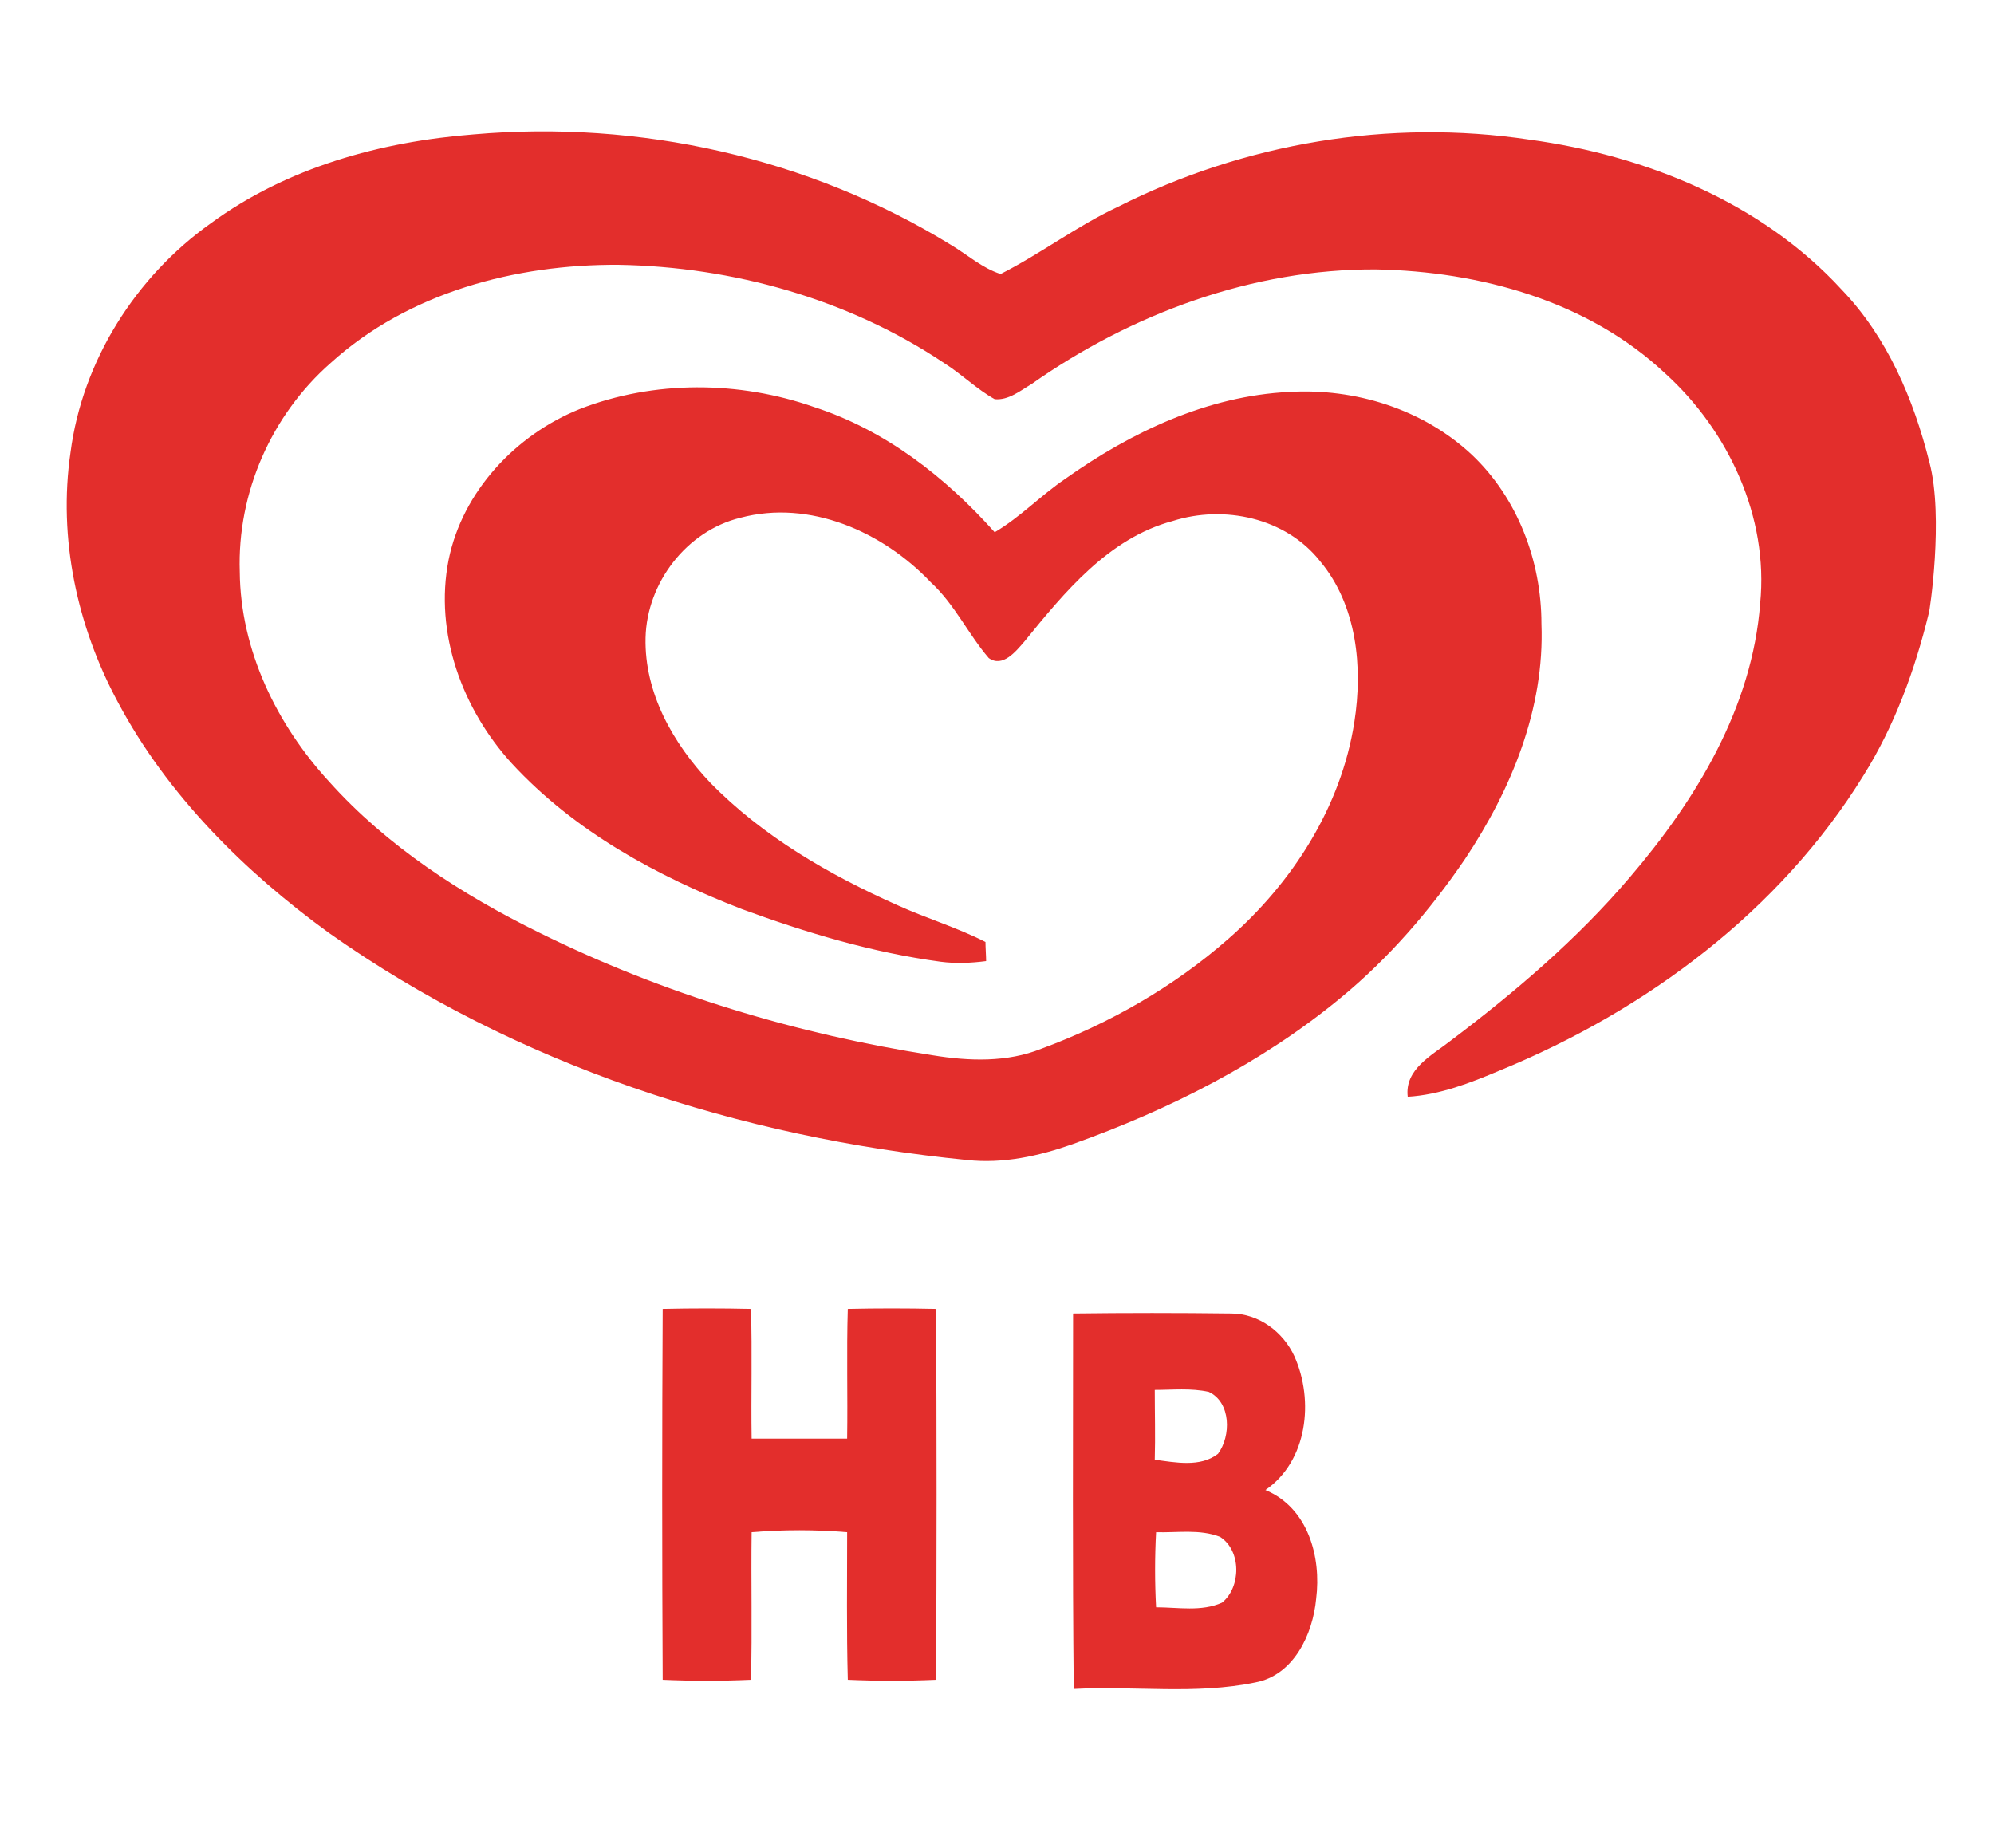 <svg xmlns="http://www.w3.org/2000/svg" xmlns:xlink="http://www.w3.org/1999/xlink" id="Layer_1" x="0px" y="0px" viewBox="0 0 302.7 280.6" style="enable-background:new 0 0 302.7 280.6;" xml:space="preserve"><style type="text/css">	.st0{fill:#E32E2C;}</style><g>	<path class="st0" d="M128.7,198.7c-0.2,6.6,0,13.1-0.1,19.7c-4.8,0-9.6,0-14.5,0c-0.1-6.6,0.1-13.1-0.1-19.7  c-4.5-0.1-8.9-0.1-13.4,0c-0.1,18.8-0.1,37.5,0,56.3c4.5,0.2,8.9,0.2,13.4,0c0.2-7.5,0-14.9,0.1-22.4c4.8-0.4,9.7-0.4,14.5,0  c0,7.5-0.1,14.9,0.1,22.4c4.5,0.2,8.9,0.2,13.4,0c0.1-18.8,0.1-37.6,0-56.3C137.6,198.6,133.1,198.6,128.7,198.7z"></path>	<path class="st0" d="M192.1,226.2c6.4-4.4,7.4-13.6,4.4-20.3c-1.7-3.7-5.4-6.5-9.6-6.5c-8-0.1-16-0.1-24,0c0,19-0.1,38,0.1,57  c9.2-0.5,18.5,0.9,27.6-1c5.8-1.1,8.7-7.3,9.2-12.7C200.6,236.4,198.6,228.9,192.1,226.2z M175.3,211c2.7,0,5.5-0.3,8.2,0.3  c3.4,1.6,3.4,6.7,1.4,9.4c-2.7,2.1-6.5,1.3-9.6,0.9C175.4,218,175.3,214.5,175.3,211z M185.5,243.3c-3.1,1.4-6.7,0.7-10,0.7  c-0.2-3.8-0.2-7.6,0-11.4c3.2,0.1,6.6-0.5,9.7,0.7C188.5,235.4,188.4,241,185.5,243.3z"></path>	<path class="st0" d="M292.9,70.2c-2.4-9.6-6.4-19-13.3-26.2c-12.2-13.3-29.8-20.4-47.4-22.8c-21.3-3.2-43.3,0.5-62.5,10.2  c-6.2,2.9-11.7,7.1-17.8,10.2c-2.8-0.9-5-2.9-7.5-4.4C122.8,23.9,97,18.2,71.9,20.4c-14.1,1.1-28.3,5-39.9,13.5  c-11.4,8.1-19.5,20.9-21.3,34.8c-1.9,13,1,26.4,7.2,37.9c7.5,14.1,19.2,25.7,32,35c28.4,20.1,62.5,31.1,96.9,34.5  c5.5,0.6,10.9-0.6,16-2.4c14.6-5.2,28.7-12.3,40.7-22.2c7.3-6,13.6-13.3,18.9-21.1c7-10.5,12.1-22.8,11.6-35.7  c0-9.5-3.6-19.1-10.6-25.7c-7.4-6.9-17.7-10.1-27.7-9.5c-12.4,0.6-24,6.1-34,13.2c-3.7,2.5-6.8,5.8-10.7,8.1  c-7.5-8.4-16.6-15.5-27.4-19c-11.4-4-24.3-4.1-35.6,0.3c-9.7,3.9-17.8,12.5-19.9,22.9c-2.2,11.1,2.1,22.7,9.6,30.9  c9.5,10.3,22,17.1,34.9,22.1c9.8,3.6,19.8,6.6,30.2,8c2.3,0.3,4.6,0.2,6.9-0.1c0-0.7-0.1-2.1-0.1-2.9c-4.3-2.2-9-3.6-13.4-5.6  c-10.3-4.6-20.4-10.4-28.4-18.6c-5.6-5.9-10-13.6-9.8-22c0.2-8.3,6.2-16.2,14.4-18.2c10.5-2.8,21.6,2.1,28.9,9.8  c3.6,3.3,5.7,7.9,8.8,11.5c2.1,1.5,4.1-1,5.4-2.5c6.1-7.5,12.8-15.7,22.5-18.3c7.8-2.5,17.2-0.5,22.4,6.1  c5.6,6.7,6.5,16.1,5.2,24.4c-2,12.9-9.4,24.4-19.1,32.9c-8.3,7.3-18.1,12.9-28.4,16.7c-5.2,2.1-11,1.9-16.5,1  c-20.6-3.2-40.9-9.3-59.7-18.6c-11.8-5.8-23.1-13.1-31.9-22.9c-8-8.7-13.5-20-13.6-31.9c-0.4-12,4.8-23.8,13.8-31.7  C62,44.4,78.3,40.1,93.9,40.2c17.4,0.3,34.9,5.2,49.4,14.9c2.7,1.7,5,4,7.7,5.5c2.1,0.2,3.9-1.3,5.6-2.3  c15.2-10.7,33.6-17.5,52.3-17.4c15.8,0.3,32.2,4.8,43.9,15.8c9.6,8.7,15.7,21.8,14.4,34.9c-1.2,15.8-9.7,29.8-19.8,41.6  c-8,9.4-17.4,17.4-27.2,24.8c-2.8,2.2-7,4.3-6.5,8.5c4.9-0.3,9.5-2.1,14-4c22.2-9.1,42.5-24.2,55.2-44.8c4.7-7.5,7.8-16,9.9-24.6  C292.9,93.1,295.1,78.5,292.9,70.2z"></path></g></svg>